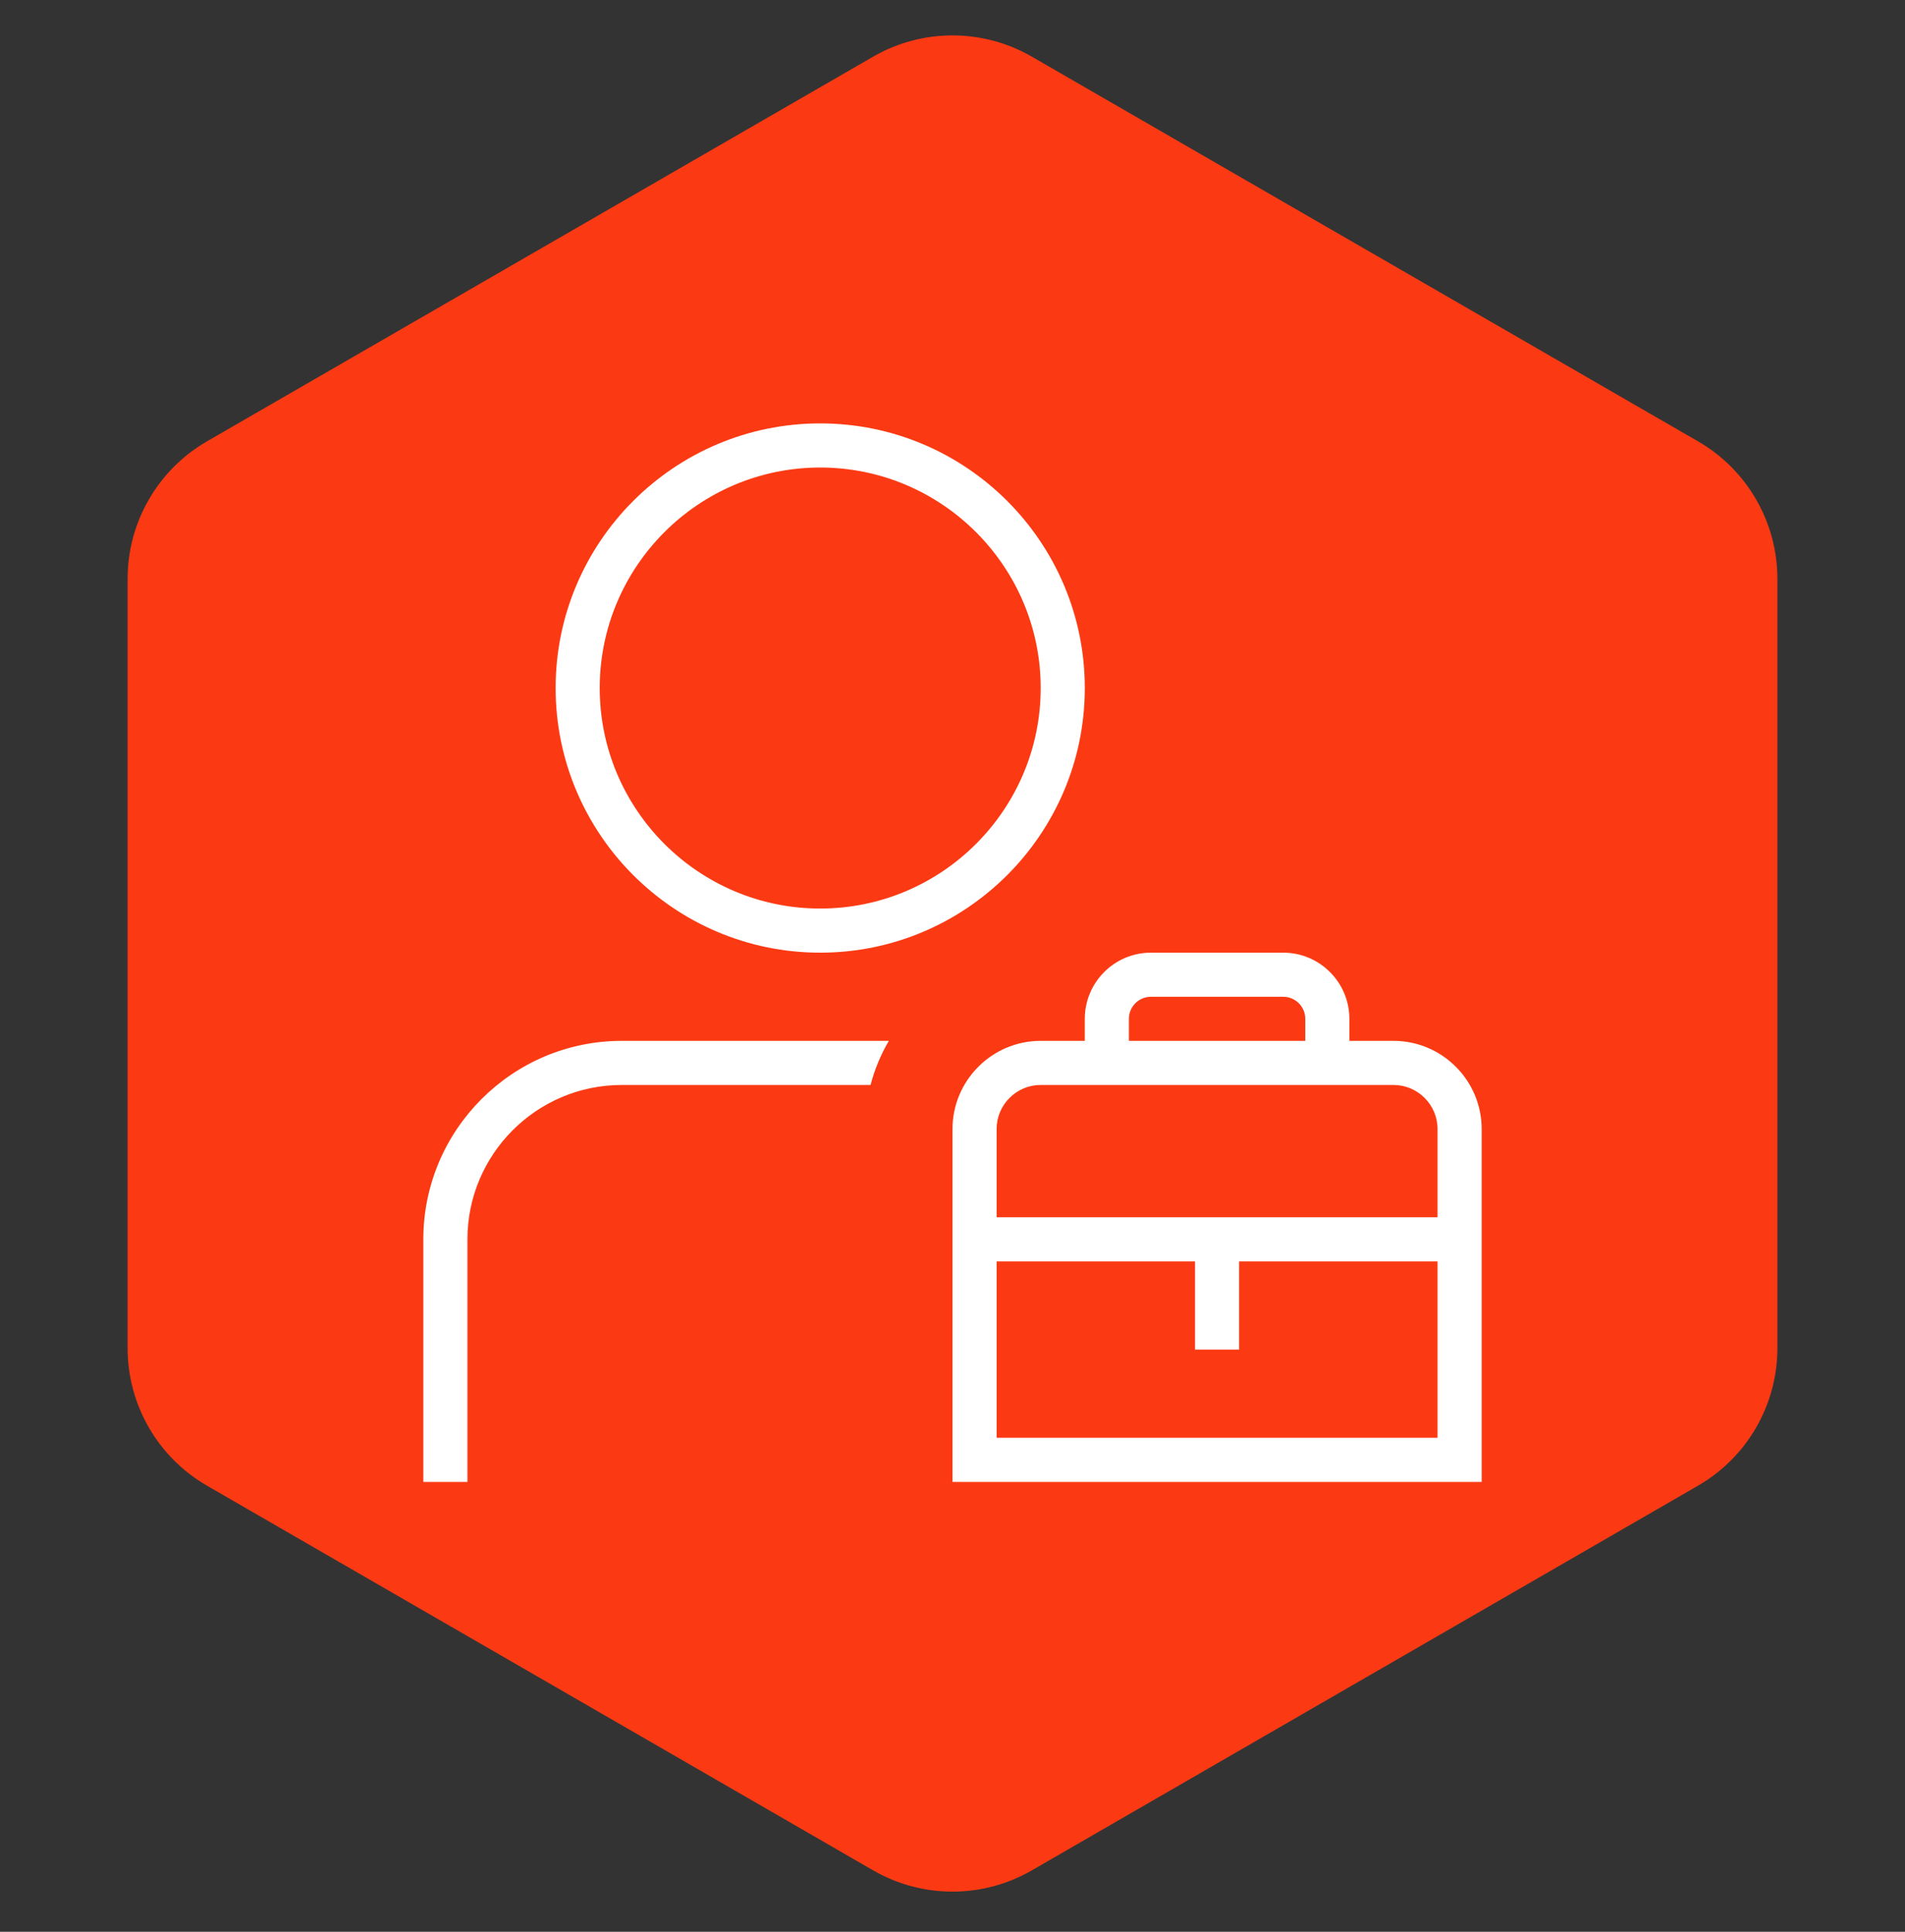 <?xml version="1.0"?>
<svg xmlns="http://www.w3.org/2000/svg" width="72" height="73" viewBox="0 0 72 73" fill="none">
<rect x="0" y="0" width="72" height="73" fill="#333333" stroke="none"/>
<path d="M33 2.142C34.856 1.07 37.144 1.07 39 2.142L64.177 16.678C66.033 17.75 67.177 19.731 67.177 21.874V50.946C67.177 53.09 66.033 55.07 64.177 56.142L39 70.678C37.144 71.75 34.856 71.75 33 70.678L7.823 56.142C5.967 55.07 4.823 53.09 4.823 50.946V21.874C4.823 19.731 5.967 17.75 7.823 16.678L33 2.142Z" fill="#FB3A13"/>
<g clip-path="url(#clip0_977_1812)">
<path d="M31 36C36.515 36 41 31.515 41 26C41 20.485 36.515 16 31 16C25.485 16 21 20.485 21 26C21 31.515 25.485 36 31 36ZM31 17.667C35.595 17.667 39.333 21.405 39.333 26C39.333 30.595 35.595 34.333 31 34.333C26.405 34.333 22.667 30.595 22.667 26C22.667 21.405 26.405 17.667 31 17.667ZM23.5 39.333H33.593C33.292 39.85 33.057 40.407 32.903 41H23.5C20.283 41 17.667 43.617 17.667 46.833V56H16V46.833C16 42.698 19.365 39.333 23.5 39.333ZM52.667 39.333H51V38.5C51 37.122 49.878 36 48.5 36H43.5C42.122 36 41 37.122 41 38.5V39.333H39.333C37.495 39.333 36 40.828 36 42.667V56H56V42.667C56 40.828 54.505 39.333 52.667 39.333ZM42.667 38.5C42.667 38.04 43.04 37.667 43.5 37.667H48.5C48.96 37.667 49.333 38.04 49.333 38.5V39.333H42.667V38.5ZM39.333 41H52.667C53.585 41 54.333 41.748 54.333 42.667V46H37.667V42.667C37.667 41.748 38.415 41 39.333 41ZM37.667 54.333V47.667H45.167V51H46.833V47.667H54.333V54.333H37.667Z" fill="white"/>
</g>
<defs>
<clipPath id="clip0_977_1812">
<rect width="40" height="40" fill="white" transform="translate(16 16)"/>
</clipPath>
</defs>
</svg>
